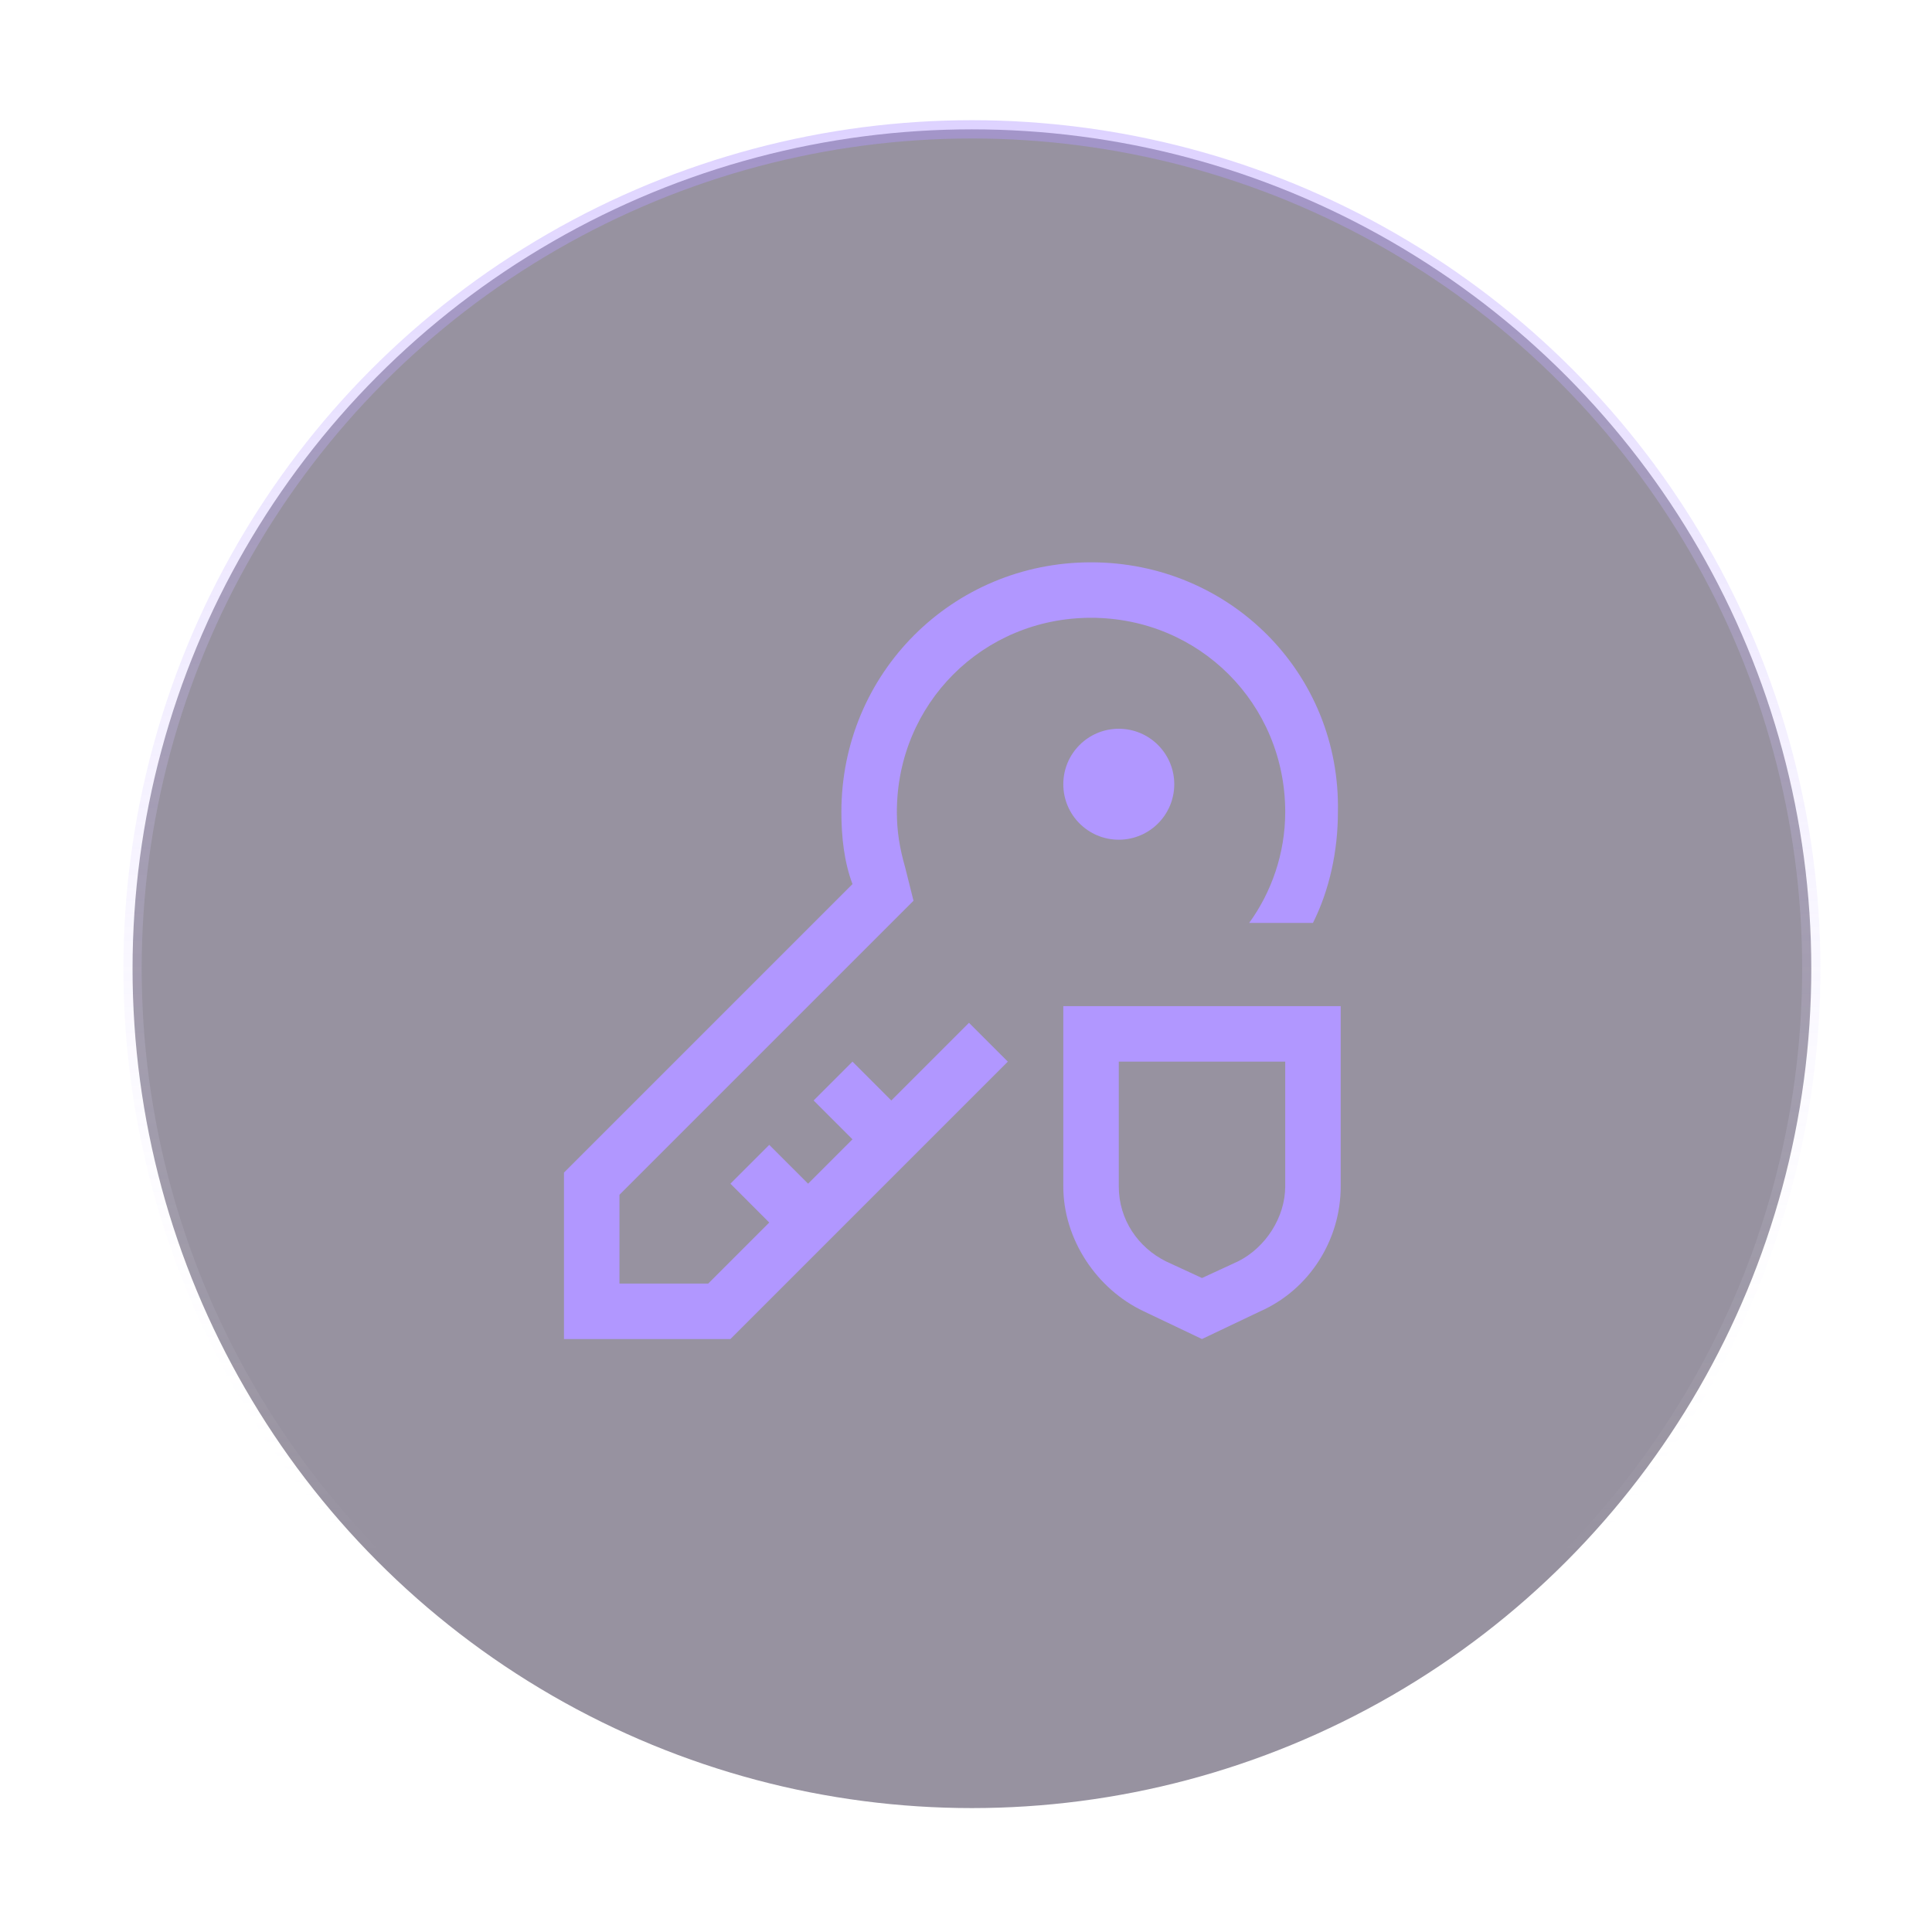 <svg width="74" height="74" viewBox="0 0 74 74" fill="none" xmlns="http://www.w3.org/2000/svg">
<g filter="url(#filter0_d_1_23870)">
<circle cx="37.227" cy="33.104" r="32.15" fill="#130728" fill-opacity="0.44" stroke="url(#paint0_linear_1_23870)" stroke-width="0.7"/>
<path d="M46.039 47.288L43.808 46.226C42.002 45.376 40.727 43.463 40.727 41.444V34.538H51.352V41.444C51.352 43.463 50.183 45.376 48.27 46.226L46.039 47.288ZM42.852 36.663V41.444C42.852 42.719 43.595 43.782 44.658 44.313L46.039 44.951L47.42 44.313C48.483 43.782 49.227 42.613 49.227 41.444V36.663H42.852Z" fill="#B197FF"/>
<path d="M42.852 28.163C44.025 28.163 44.977 27.212 44.977 26.038C44.977 24.864 44.025 23.913 42.852 23.913C41.678 23.913 40.727 24.864 40.727 26.038C40.727 27.212 41.678 28.163 42.852 28.163Z" fill="#B197FF"/>
<path d="M41.789 17.538C36.477 17.538 32.227 21.788 32.227 27.101C32.227 28.057 32.333 29.013 32.652 29.863L21.602 40.913V47.288H27.977L38.602 36.663L37.114 35.176L34.139 38.151L32.652 36.663L31.164 38.151L32.652 39.638L30.952 41.338L29.464 39.851L27.977 41.338L29.464 42.826L27.127 45.163H23.727V41.763L34.139 31.351L34.989 30.501L34.67 29.226C34.458 28.482 34.352 27.844 34.352 27.101C34.352 22.957 37.645 19.663 41.789 19.663C45.933 19.663 49.227 22.957 49.227 27.101C49.227 28.694 48.695 30.182 47.845 31.351H50.289C50.927 30.076 51.245 28.588 51.245 27.101C51.352 21.788 47.102 17.538 41.789 17.538Z" fill="#B197FF"/>
</g>
<defs>
<filter id="filter0_d_1_23870" x="0.727" y="0.604" width="73" height="73" filterUnits="userSpaceOnUse" color-interpolation-filters="sRGB">
<feFlood flood-opacity="0" result="BackgroundImageFix"/>
<feColorMatrix in="SourceAlpha" type="matrix" values="0 0 0 0 0 0 0 0 0 0 0 0 0 0 0 0 0 0 127 0" result="hardAlpha"/>
<feOffset dy="4"/>
<feGaussianBlur stdDeviation="2"/>
<feComposite in2="hardAlpha" operator="out"/>
<feColorMatrix type="matrix" values="0 0 0 0 0 0 0 0 0 0 0 0 0 0 0 0 0 0 0.25 0"/>
<feBlend mode="normal" in2="BackgroundImageFix" result="effect1_dropShadow_1_23870"/>
<feBlend mode="normal" in="SourceGraphic" in2="effect1_dropShadow_1_23870" result="shape"/>
</filter>
<linearGradient id="paint0_linear_1_23870" x1="37.227" y1="0.604" x2="37.227" y2="69.485" gradientUnits="userSpaceOnUse">
<stop stop-color="#B197FF" stop-opacity="0.43"/>
<stop offset="0.805" stop-color="white" stop-opacity="0"/>
</linearGradient>
</defs>
</svg>
